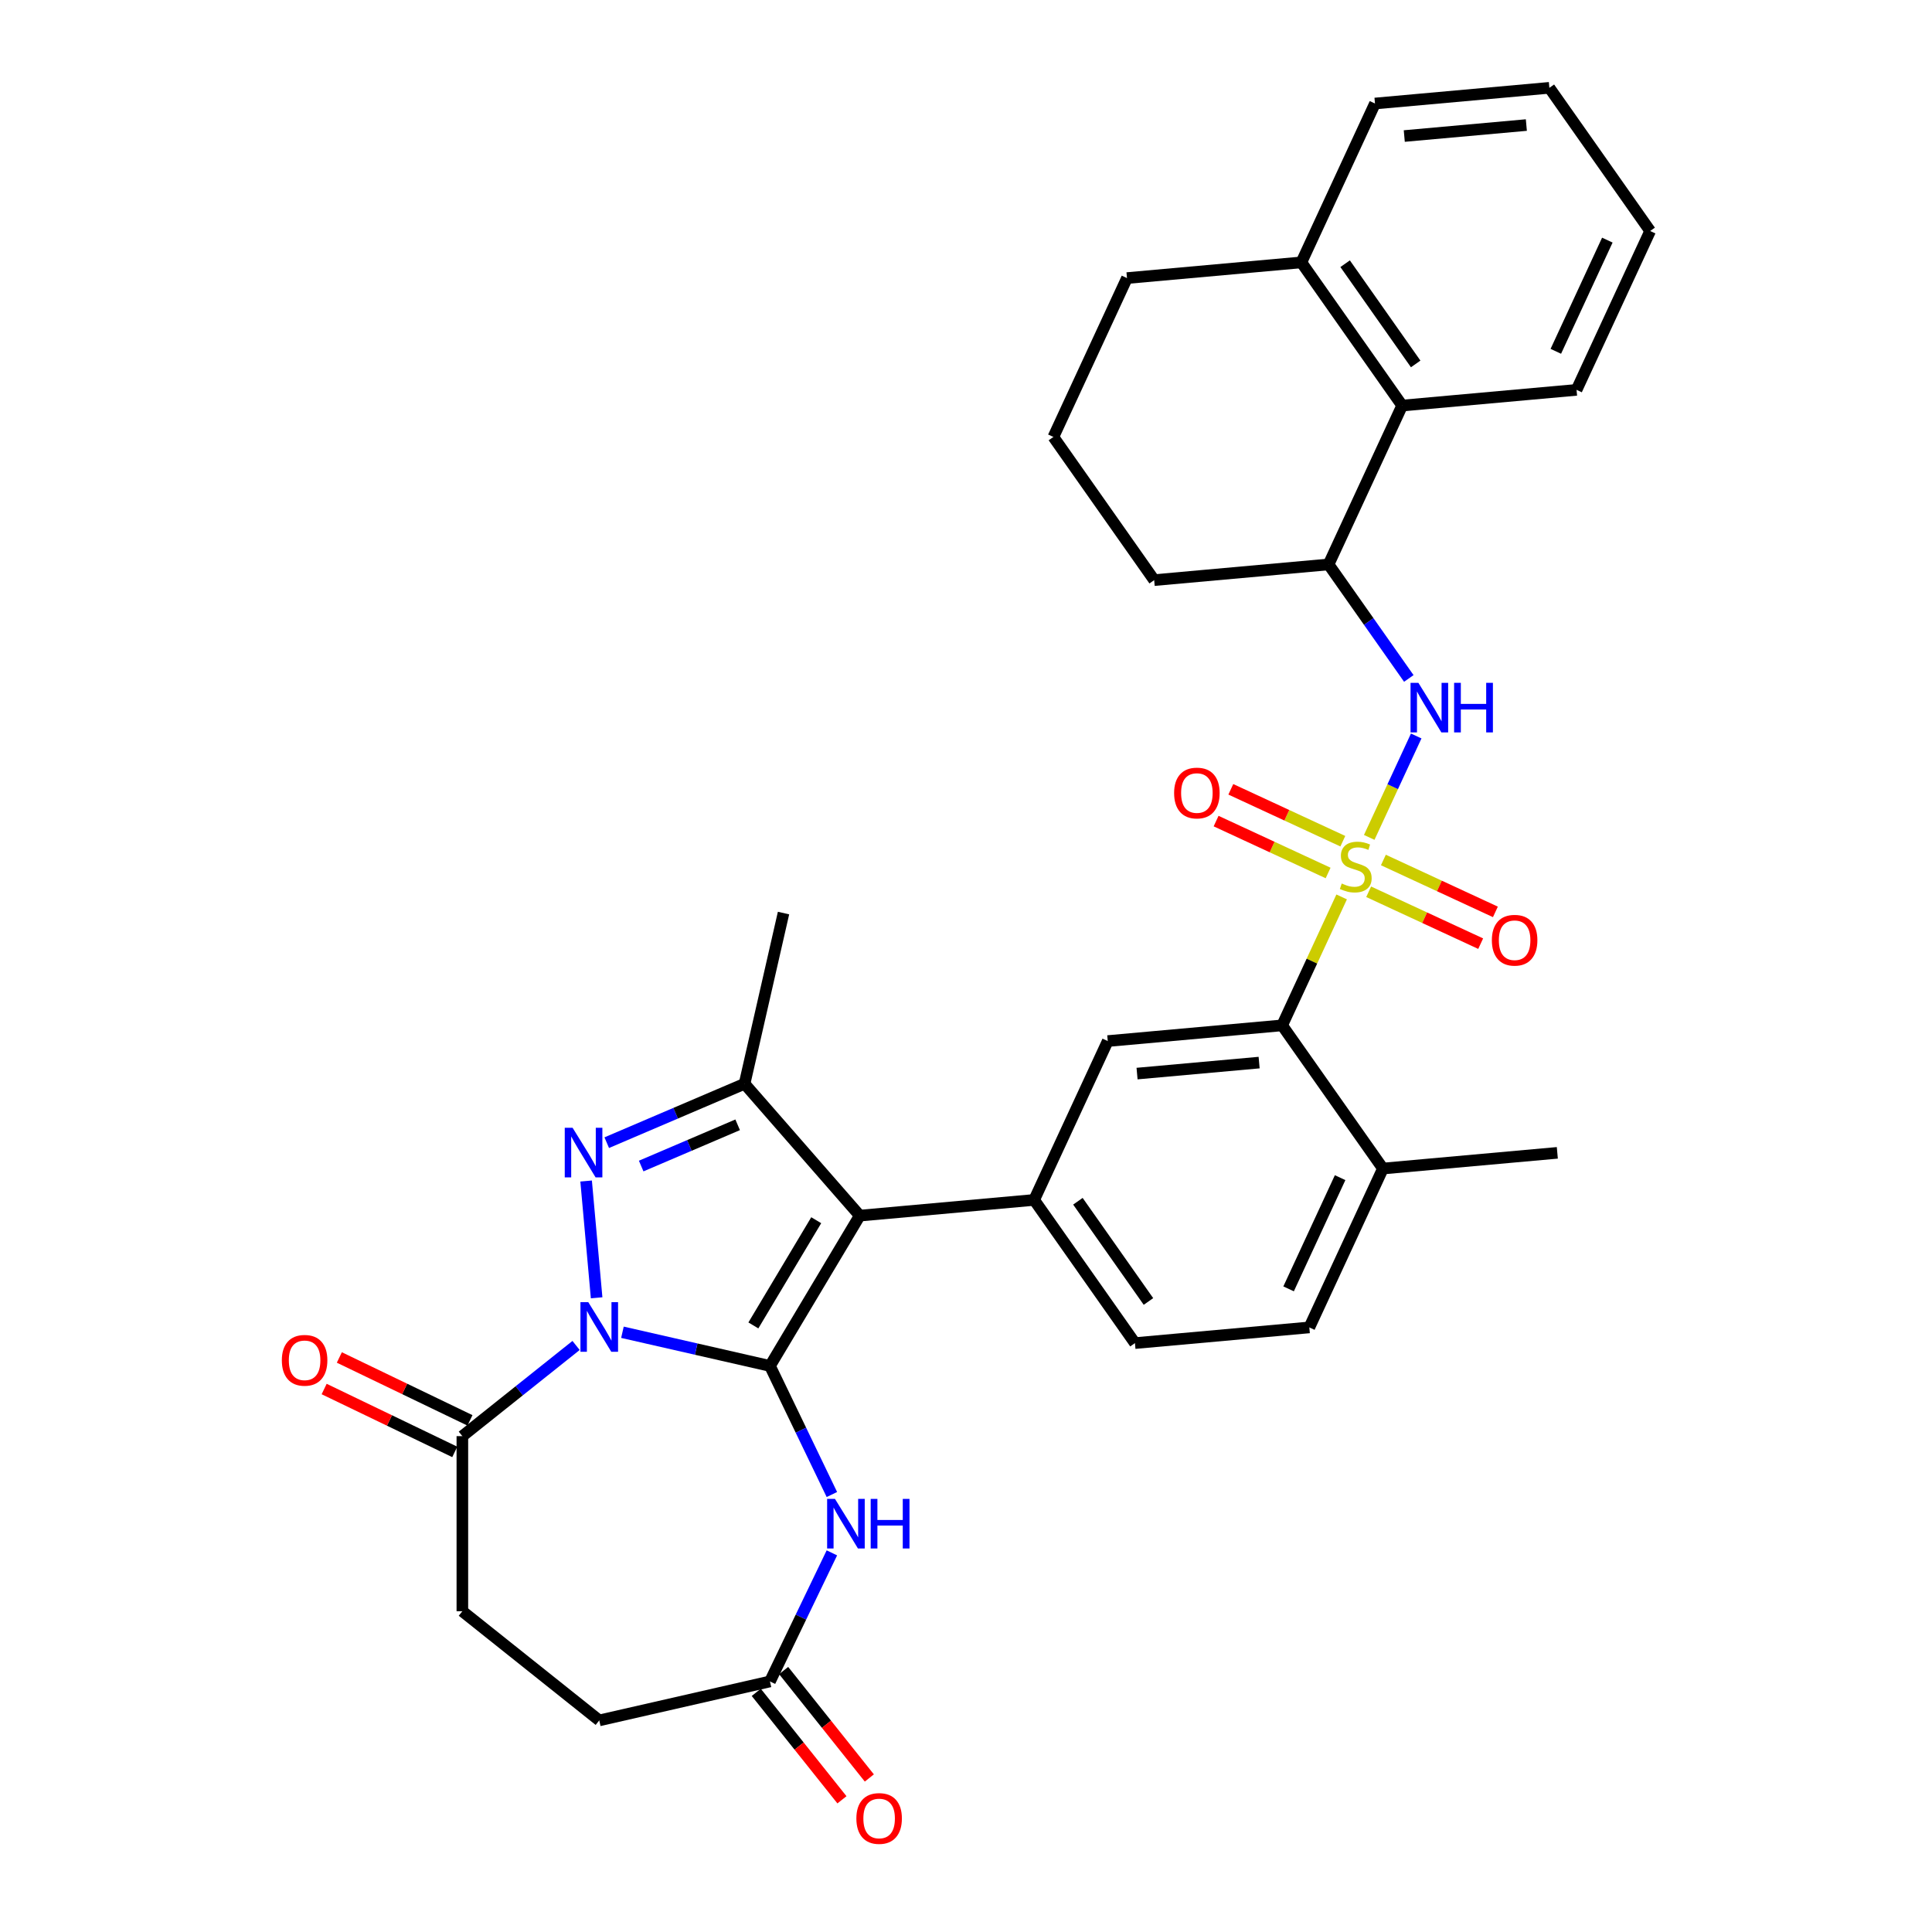 <?xml version='1.0' encoding='iso-8859-1'?>
<svg version='1.1' baseProfile='full'
              xmlns='http://www.w3.org/2000/svg'
                      xmlns:rdkit='http://www.rdkit.org/xml'
                      xmlns:xlink='http://www.w3.org/1999/xlink'
                  xml:space='preserve'
width='1000px' height='1000px' viewBox='0 0 1000 1000'>
<!-- END OF HEADER -->
<rect style='opacity:1.0;fill:#FFFFFF;stroke:none' width='1000' height='1000' x='0' y='0'> </rect>
<path class='bond-0' d='M 398.53,707.006 L 360.351,698.292' style='fill:none;fill-rule:evenodd;stroke:#000000;stroke-width:6px;stroke-linecap:butt;stroke-linejoin:miter;stroke-opacity:1' />
<path class='bond-0' d='M 360.351,698.292 L 322.173,689.578' style='fill:none;fill-rule:evenodd;stroke:#0000FF;stroke-width:6px;stroke-linecap:butt;stroke-linejoin:miter;stroke-opacity:1' />
<path class='bond-2' d='M 398.53,707.006 L 445.013,629.206' style='fill:none;fill-rule:evenodd;stroke:#000000;stroke-width:6px;stroke-linecap:butt;stroke-linejoin:miter;stroke-opacity:1' />
<path class='bond-2' d='M 389.942,686.039 L 422.48,631.579' style='fill:none;fill-rule:evenodd;stroke:#000000;stroke-width:6px;stroke-linecap:butt;stroke-linejoin:miter;stroke-opacity:1' />
<path class='bond-5' d='M 398.53,707.006 L 414.555,740.283' style='fill:none;fill-rule:evenodd;stroke:#000000;stroke-width:6px;stroke-linecap:butt;stroke-linejoin:miter;stroke-opacity:1' />
<path class='bond-5' d='M 414.555,740.283 L 430.581,773.56' style='fill:none;fill-rule:evenodd;stroke:#0000FF;stroke-width:6px;stroke-linecap:butt;stroke-linejoin:miter;stroke-opacity:1' />
<path class='bond-3' d='M 308.814,671.74 L 303.374,611.295' style='fill:none;fill-rule:evenodd;stroke:#0000FF;stroke-width:6px;stroke-linecap:butt;stroke-linejoin:miter;stroke-opacity:1' />
<path class='bond-9' d='M 298.174,696.408 L 268.746,719.876' style='fill:none;fill-rule:evenodd;stroke:#0000FF;stroke-width:6px;stroke-linecap:butt;stroke-linejoin:miter;stroke-opacity:1' />
<path class='bond-9' d='M 268.746,719.876 L 239.317,743.345' style='fill:none;fill-rule:evenodd;stroke:#000000;stroke-width:6px;stroke-linecap:butt;stroke-linejoin:miter;stroke-opacity:1' />
<path class='bond-1' d='M 694.435,464.244 L 679.036,497.485' style='fill:none;fill-rule:evenodd;stroke:#CCCC00;stroke-width:6px;stroke-linecap:butt;stroke-linejoin:miter;stroke-opacity:1' />
<path class='bond-1' d='M 679.036,497.485 L 663.636,530.726' style='fill:none;fill-rule:evenodd;stroke:#000000;stroke-width:6px;stroke-linecap:butt;stroke-linejoin:miter;stroke-opacity:1' />
<path class='bond-8' d='M 708.711,433.431 L 720.869,407.188' style='fill:none;fill-rule:evenodd;stroke:#CCCC00;stroke-width:6px;stroke-linecap:butt;stroke-linejoin:miter;stroke-opacity:1' />
<path class='bond-8' d='M 720.869,407.188 L 733.026,380.944' style='fill:none;fill-rule:evenodd;stroke:#0000FF;stroke-width:6px;stroke-linecap:butt;stroke-linejoin:miter;stroke-opacity:1' />
<path class='bond-13' d='M 708.418,461.578 L 737.407,475.009' style='fill:none;fill-rule:evenodd;stroke:#CCCC00;stroke-width:6px;stroke-linecap:butt;stroke-linejoin:miter;stroke-opacity:1' />
<path class='bond-13' d='M 737.407,475.009 L 766.397,488.439' style='fill:none;fill-rule:evenodd;stroke:#FF0000;stroke-width:6px;stroke-linecap:butt;stroke-linejoin:miter;stroke-opacity:1' />
<path class='bond-13' d='M 716.037,445.132 L 745.027,458.562' style='fill:none;fill-rule:evenodd;stroke:#CCCC00;stroke-width:6px;stroke-linecap:butt;stroke-linejoin:miter;stroke-opacity:1' />
<path class='bond-13' d='M 745.027,458.562 L 774.016,471.992' style='fill:none;fill-rule:evenodd;stroke:#FF0000;stroke-width:6px;stroke-linecap:butt;stroke-linejoin:miter;stroke-opacity:1' />
<path class='bond-14' d='M 695.047,435.408 L 666.058,421.978' style='fill:none;fill-rule:evenodd;stroke:#CCCC00;stroke-width:6px;stroke-linecap:butt;stroke-linejoin:miter;stroke-opacity:1' />
<path class='bond-14' d='M 666.058,421.978 L 637.068,408.547' style='fill:none;fill-rule:evenodd;stroke:#FF0000;stroke-width:6px;stroke-linecap:butt;stroke-linejoin:miter;stroke-opacity:1' />
<path class='bond-14' d='M 687.428,451.854 L 658.438,438.424' style='fill:none;fill-rule:evenodd;stroke:#CCCC00;stroke-width:6px;stroke-linecap:butt;stroke-linejoin:miter;stroke-opacity:1' />
<path class='bond-14' d='M 658.438,438.424 L 629.449,424.994' style='fill:none;fill-rule:evenodd;stroke:#FF0000;stroke-width:6px;stroke-linecap:butt;stroke-linejoin:miter;stroke-opacity:1' />
<path class='bond-4' d='M 445.013,629.206 L 385.385,560.956' style='fill:none;fill-rule:evenodd;stroke:#000000;stroke-width:6px;stroke-linecap:butt;stroke-linejoin:miter;stroke-opacity:1' />
<path class='bond-6' d='M 445.013,629.206 L 535.276,621.082' style='fill:none;fill-rule:evenodd;stroke:#000000;stroke-width:6px;stroke-linecap:butt;stroke-linejoin:miter;stroke-opacity:1' />
<path class='bond-33' d='M 314.049,591.447 L 349.717,576.201' style='fill:none;fill-rule:evenodd;stroke:#0000FF;stroke-width:6px;stroke-linecap:butt;stroke-linejoin:miter;stroke-opacity:1' />
<path class='bond-33' d='M 349.717,576.201 L 385.385,560.956' style='fill:none;fill-rule:evenodd;stroke:#000000;stroke-width:6px;stroke-linecap:butt;stroke-linejoin:miter;stroke-opacity:1' />
<path class='bond-33' d='M 331.873,603.54 L 356.841,592.869' style='fill:none;fill-rule:evenodd;stroke:#0000FF;stroke-width:6px;stroke-linecap:butt;stroke-linejoin:miter;stroke-opacity:1' />
<path class='bond-33' d='M 356.841,592.869 L 381.808,582.197' style='fill:none;fill-rule:evenodd;stroke:#000000;stroke-width:6px;stroke-linecap:butt;stroke-linejoin:miter;stroke-opacity:1' />
<path class='bond-24' d='M 385.385,560.956 L 405.552,472.6' style='fill:none;fill-rule:evenodd;stroke:#000000;stroke-width:6px;stroke-linecap:butt;stroke-linejoin:miter;stroke-opacity:1' />
<path class='bond-11' d='M 430.581,803.758 L 414.555,837.035' style='fill:none;fill-rule:evenodd;stroke:#0000FF;stroke-width:6px;stroke-linecap:butt;stroke-linejoin:miter;stroke-opacity:1' />
<path class='bond-11' d='M 414.555,837.035 L 398.53,870.313' style='fill:none;fill-rule:evenodd;stroke:#000000;stroke-width:6px;stroke-linecap:butt;stroke-linejoin:miter;stroke-opacity:1' />
<path class='bond-10' d='M 535.276,621.082 L 573.373,538.85' style='fill:none;fill-rule:evenodd;stroke:#000000;stroke-width:6px;stroke-linecap:butt;stroke-linejoin:miter;stroke-opacity:1' />
<path class='bond-17' d='M 535.276,621.082 L 587.444,695.191' style='fill:none;fill-rule:evenodd;stroke:#000000;stroke-width:6px;stroke-linecap:butt;stroke-linejoin:miter;stroke-opacity:1' />
<path class='bond-17' d='M 557.923,621.765 L 594.44,673.641' style='fill:none;fill-rule:evenodd;stroke:#000000;stroke-width:6px;stroke-linecap:butt;stroke-linejoin:miter;stroke-opacity:1' />
<path class='bond-7' d='M 663.636,530.726 L 573.373,538.85' style='fill:none;fill-rule:evenodd;stroke:#000000;stroke-width:6px;stroke-linecap:butt;stroke-linejoin:miter;stroke-opacity:1' />
<path class='bond-7' d='M 651.722,549.997 L 588.537,555.684' style='fill:none;fill-rule:evenodd;stroke:#000000;stroke-width:6px;stroke-linecap:butt;stroke-linejoin:miter;stroke-opacity:1' />
<path class='bond-35' d='M 663.636,530.726 L 715.804,604.834' style='fill:none;fill-rule:evenodd;stroke:#000000;stroke-width:6px;stroke-linecap:butt;stroke-linejoin:miter;stroke-opacity:1' />
<path class='bond-12' d='M 729.201,351.162 L 708.431,321.657' style='fill:none;fill-rule:evenodd;stroke:#0000FF;stroke-width:6px;stroke-linecap:butt;stroke-linejoin:miter;stroke-opacity:1' />
<path class='bond-12' d='M 708.431,321.657 L 687.662,292.152' style='fill:none;fill-rule:evenodd;stroke:#000000;stroke-width:6px;stroke-linecap:butt;stroke-linejoin:miter;stroke-opacity:1' />
<path class='bond-18' d='M 243.249,735.18 L 209.446,718.901' style='fill:none;fill-rule:evenodd;stroke:#000000;stroke-width:6px;stroke-linecap:butt;stroke-linejoin:miter;stroke-opacity:1' />
<path class='bond-18' d='M 209.446,718.901 L 175.643,702.622' style='fill:none;fill-rule:evenodd;stroke:#FF0000;stroke-width:6px;stroke-linecap:butt;stroke-linejoin:miter;stroke-opacity:1' />
<path class='bond-18' d='M 235.385,751.51 L 201.582,735.232' style='fill:none;fill-rule:evenodd;stroke:#000000;stroke-width:6px;stroke-linecap:butt;stroke-linejoin:miter;stroke-opacity:1' />
<path class='bond-18' d='M 201.582,735.232 L 167.779,718.953' style='fill:none;fill-rule:evenodd;stroke:#FF0000;stroke-width:6px;stroke-linecap:butt;stroke-linejoin:miter;stroke-opacity:1' />
<path class='bond-19' d='M 239.317,743.345 L 239.317,833.973' style='fill:none;fill-rule:evenodd;stroke:#000000;stroke-width:6px;stroke-linecap:butt;stroke-linejoin:miter;stroke-opacity:1' />
<path class='bond-20' d='M 391.444,875.963 L 413.619,903.769' style='fill:none;fill-rule:evenodd;stroke:#000000;stroke-width:6px;stroke-linecap:butt;stroke-linejoin:miter;stroke-opacity:1' />
<path class='bond-20' d='M 413.619,903.769 L 435.793,931.576' style='fill:none;fill-rule:evenodd;stroke:#FF0000;stroke-width:6px;stroke-linecap:butt;stroke-linejoin:miter;stroke-opacity:1' />
<path class='bond-20' d='M 405.615,864.662 L 427.79,892.468' style='fill:none;fill-rule:evenodd;stroke:#000000;stroke-width:6px;stroke-linecap:butt;stroke-linejoin:miter;stroke-opacity:1' />
<path class='bond-20' d='M 427.79,892.468 L 449.965,920.274' style='fill:none;fill-rule:evenodd;stroke:#FF0000;stroke-width:6px;stroke-linecap:butt;stroke-linejoin:miter;stroke-opacity:1' />
<path class='bond-23' d='M 398.53,870.313 L 310.173,890.479' style='fill:none;fill-rule:evenodd;stroke:#000000;stroke-width:6px;stroke-linecap:butt;stroke-linejoin:miter;stroke-opacity:1' />
<path class='bond-15' d='M 687.662,292.152 L 725.758,209.92' style='fill:none;fill-rule:evenodd;stroke:#000000;stroke-width:6px;stroke-linecap:butt;stroke-linejoin:miter;stroke-opacity:1' />
<path class='bond-25' d='M 687.662,292.152 L 597.398,300.276' style='fill:none;fill-rule:evenodd;stroke:#000000;stroke-width:6px;stroke-linecap:butt;stroke-linejoin:miter;stroke-opacity:1' />
<path class='bond-21' d='M 725.758,209.92 L 673.591,135.811' style='fill:none;fill-rule:evenodd;stroke:#000000;stroke-width:6px;stroke-linecap:butt;stroke-linejoin:miter;stroke-opacity:1' />
<path class='bond-21' d='M 732.755,188.37 L 696.238,136.494' style='fill:none;fill-rule:evenodd;stroke:#000000;stroke-width:6px;stroke-linecap:butt;stroke-linejoin:miter;stroke-opacity:1' />
<path class='bond-27' d='M 725.758,209.92 L 816.022,201.796' style='fill:none;fill-rule:evenodd;stroke:#000000;stroke-width:6px;stroke-linecap:butt;stroke-linejoin:miter;stroke-opacity:1' />
<path class='bond-16' d='M 715.804,604.834 L 677.707,687.067' style='fill:none;fill-rule:evenodd;stroke:#000000;stroke-width:6px;stroke-linecap:butt;stroke-linejoin:miter;stroke-opacity:1' />
<path class='bond-16' d='M 693.643,609.55 L 666.975,667.113' style='fill:none;fill-rule:evenodd;stroke:#000000;stroke-width:6px;stroke-linecap:butt;stroke-linejoin:miter;stroke-opacity:1' />
<path class='bond-29' d='M 715.804,604.834 L 806.067,596.71' style='fill:none;fill-rule:evenodd;stroke:#000000;stroke-width:6px;stroke-linecap:butt;stroke-linejoin:miter;stroke-opacity:1' />
<path class='bond-22' d='M 587.444,695.191 L 677.707,687.067' style='fill:none;fill-rule:evenodd;stroke:#000000;stroke-width:6px;stroke-linecap:butt;stroke-linejoin:miter;stroke-opacity:1' />
<path class='bond-34' d='M 239.317,833.973 L 310.173,890.479' style='fill:none;fill-rule:evenodd;stroke:#000000;stroke-width:6px;stroke-linecap:butt;stroke-linejoin:miter;stroke-opacity:1' />
<path class='bond-30' d='M 673.591,135.811 L 711.687,53.578' style='fill:none;fill-rule:evenodd;stroke:#000000;stroke-width:6px;stroke-linecap:butt;stroke-linejoin:miter;stroke-opacity:1' />
<path class='bond-36' d='M 673.591,135.811 L 583.327,143.935' style='fill:none;fill-rule:evenodd;stroke:#000000;stroke-width:6px;stroke-linecap:butt;stroke-linejoin:miter;stroke-opacity:1' />
<path class='bond-26' d='M 597.398,300.276 L 545.231,226.167' style='fill:none;fill-rule:evenodd;stroke:#000000;stroke-width:6px;stroke-linecap:butt;stroke-linejoin:miter;stroke-opacity:1' />
<path class='bond-28' d='M 545.231,226.167 L 583.327,143.935' style='fill:none;fill-rule:evenodd;stroke:#000000;stroke-width:6px;stroke-linecap:butt;stroke-linejoin:miter;stroke-opacity:1' />
<path class='bond-31' d='M 816.022,201.796 L 854.118,119.563' style='fill:none;fill-rule:evenodd;stroke:#000000;stroke-width:6px;stroke-linecap:butt;stroke-linejoin:miter;stroke-opacity:1' />
<path class='bond-31' d='M 805.29,181.842 L 831.957,124.279' style='fill:none;fill-rule:evenodd;stroke:#000000;stroke-width:6px;stroke-linecap:butt;stroke-linejoin:miter;stroke-opacity:1' />
<path class='bond-37' d='M 711.687,53.578 L 801.951,45.455' style='fill:none;fill-rule:evenodd;stroke:#000000;stroke-width:6px;stroke-linecap:butt;stroke-linejoin:miter;stroke-opacity:1' />
<path class='bond-37' d='M 726.851,70.413 L 790.036,64.726' style='fill:none;fill-rule:evenodd;stroke:#000000;stroke-width:6px;stroke-linecap:butt;stroke-linejoin:miter;stroke-opacity:1' />
<path class='bond-32' d='M 854.118,119.563 L 801.951,45.455' style='fill:none;fill-rule:evenodd;stroke:#000000;stroke-width:6px;stroke-linecap:butt;stroke-linejoin:miter;stroke-opacity:1' />
<path  class='atom-1' d='M 304.5 674.006
L 312.91 687.6
Q 313.744 688.942, 315.085 691.37
Q 316.427 693.799, 316.499 693.944
L 316.499 674.006
L 319.907 674.006
L 319.907 699.672
L 316.39 699.672
L 307.364 684.809
Q 306.313 683.069, 305.189 681.075
Q 304.101 679.081, 303.775 678.465
L 303.775 699.672
L 300.44 699.672
L 300.44 674.006
L 304.5 674.006
' fill='#0000FF'/>
<path  class='atom-2' d='M 694.482 457.302
Q 694.772 457.411, 695.969 457.919
Q 697.165 458.426, 698.47 458.752
Q 699.811 459.042, 701.116 459.042
Q 703.545 459.042, 704.959 457.882
Q 706.373 456.686, 706.373 454.62
Q 706.373 453.206, 705.648 452.336
Q 704.959 451.466, 703.871 450.994
Q 702.784 450.523, 700.971 449.979
Q 698.688 449.291, 697.31 448.638
Q 695.969 447.986, 694.99 446.608
Q 694.047 445.231, 694.047 442.91
Q 694.047 439.684, 696.222 437.69
Q 698.434 435.696, 702.784 435.696
Q 705.757 435.696, 709.128 437.11
L 708.294 439.902
Q 705.213 438.633, 702.893 438.633
Q 700.391 438.633, 699.014 439.684
Q 697.636 440.699, 697.672 442.475
Q 697.672 443.853, 698.361 444.687
Q 699.086 445.521, 700.101 445.992
Q 701.153 446.463, 702.893 447.007
Q 705.213 447.732, 706.59 448.457
Q 707.968 449.182, 708.947 450.668
Q 709.962 452.118, 709.962 454.62
Q 709.962 458.172, 707.569 460.094
Q 705.213 461.979, 701.261 461.979
Q 698.978 461.979, 697.237 461.471
Q 695.534 461, 693.504 460.166
L 694.482 457.302
' fill='#CCCC00'/>
<path  class='atom-4' d='M 296.376 583.742
L 304.786 597.337
Q 305.62 598.678, 306.962 601.107
Q 308.303 603.536, 308.375 603.681
L 308.375 583.742
L 311.783 583.742
L 311.783 609.408
L 308.267 609.408
L 299.24 594.545
Q 298.189 592.805, 297.065 590.811
Q 295.977 588.818, 295.651 588.201
L 295.651 609.408
L 292.316 609.408
L 292.316 583.742
L 296.376 583.742
' fill='#0000FF'/>
<path  class='atom-6' d='M 432.178 775.826
L 440.589 789.42
Q 441.423 790.762, 442.764 793.191
Q 444.105 795.619, 444.178 795.764
L 444.178 775.826
L 447.585 775.826
L 447.585 801.492
L 444.069 801.492
L 435.042 786.629
Q 433.991 784.889, 432.867 782.895
Q 431.78 780.901, 431.453 780.285
L 431.453 801.492
L 428.118 801.492
L 428.118 775.826
L 432.178 775.826
' fill='#0000FF'/>
<path  class='atom-6' d='M 450.667 775.826
L 454.147 775.826
L 454.147 786.738
L 467.27 786.738
L 467.27 775.826
L 470.75 775.826
L 470.75 801.492
L 467.27 801.492
L 467.27 789.638
L 454.147 789.638
L 454.147 801.492
L 450.667 801.492
L 450.667 775.826
' fill='#0000FF'/>
<path  class='atom-9' d='M 734.156 353.428
L 742.566 367.022
Q 743.4 368.363, 744.741 370.792
Q 746.082 373.221, 746.155 373.366
L 746.155 353.428
L 749.562 353.428
L 749.562 379.094
L 746.046 379.094
L 737.019 364.231
Q 735.968 362.491, 734.844 360.497
Q 733.757 358.503, 733.431 357.887
L 733.431 379.094
L 730.095 379.094
L 730.095 353.428
L 734.156 353.428
' fill='#0000FF'/>
<path  class='atom-9' d='M 752.644 353.428
L 756.124 353.428
L 756.124 364.339
L 769.247 364.339
L 769.247 353.428
L 772.727 353.428
L 772.727 379.094
L 769.247 379.094
L 769.247 367.239
L 756.124 367.239
L 756.124 379.094
L 752.644 379.094
L 752.644 353.428
' fill='#0000FF'/>
<path  class='atom-14' d='M 772.183 486.662
Q 772.183 480.499, 775.229 477.055
Q 778.274 473.611, 783.965 473.611
Q 789.657 473.611, 792.702 477.055
Q 795.747 480.499, 795.747 486.662
Q 795.747 492.897, 792.665 496.45
Q 789.584 499.966, 783.965 499.966
Q 778.31 499.966, 775.229 496.45
Q 772.183 492.933, 772.183 486.662
M 783.965 497.066
Q 787.88 497.066, 789.983 494.456
Q 792.122 491.81, 792.122 486.662
Q 792.122 481.623, 789.983 479.085
Q 787.88 476.512, 783.965 476.512
Q 780.05 476.512, 777.911 479.049
Q 775.809 481.587, 775.809 486.662
Q 775.809 491.846, 777.911 494.456
Q 780.05 497.066, 783.965 497.066
' fill='#FF0000'/>
<path  class='atom-15' d='M 607.718 410.469
Q 607.718 404.307, 610.764 400.863
Q 613.809 397.419, 619.5 397.419
Q 625.192 397.419, 628.237 400.863
Q 631.282 404.307, 631.282 410.469
Q 631.282 416.705, 628.2 420.257
Q 625.119 423.774, 619.5 423.774
Q 613.845 423.774, 610.764 420.257
Q 607.718 416.741, 607.718 410.469
M 619.5 420.873
Q 623.415 420.873, 625.518 418.263
Q 627.657 415.617, 627.657 410.469
Q 627.657 405.43, 625.518 402.893
Q 623.415 400.319, 619.5 400.319
Q 615.585 400.319, 613.446 402.857
Q 611.344 405.394, 611.344 410.469
Q 611.344 415.653, 613.446 418.263
Q 615.585 420.873, 619.5 420.873
' fill='#FF0000'/>
<path  class='atom-19' d='M 145.882 704.095
Q 145.882 697.932, 148.927 694.489
Q 151.972 691.045, 157.664 691.045
Q 163.355 691.045, 166.4 694.489
Q 169.446 697.932, 169.446 704.095
Q 169.446 710.33, 166.364 713.883
Q 163.283 717.399, 157.664 717.399
Q 152.009 717.399, 148.927 713.883
Q 145.882 710.367, 145.882 704.095
M 157.664 714.499
Q 161.579 714.499, 163.682 711.889
Q 165.82 709.243, 165.82 704.095
Q 165.82 699.056, 163.682 696.519
Q 161.579 693.945, 157.664 693.945
Q 153.749 693.945, 151.61 696.482
Q 149.507 699.02, 149.507 704.095
Q 149.507 709.279, 151.61 711.889
Q 153.749 714.499, 157.664 714.499
' fill='#FF0000'/>
<path  class='atom-21' d='M 443.254 941.241
Q 443.254 935.078, 446.299 931.635
Q 449.344 928.191, 455.035 928.191
Q 460.727 928.191, 463.772 931.635
Q 466.817 935.078, 466.817 941.241
Q 466.817 947.476, 463.736 951.029
Q 460.654 954.545, 455.035 954.545
Q 449.38 954.545, 446.299 951.029
Q 443.254 947.513, 443.254 941.241
M 455.035 951.645
Q 458.951 951.645, 461.053 949.035
Q 463.192 946.389, 463.192 941.241
Q 463.192 936.202, 461.053 933.665
Q 458.951 931.091, 455.035 931.091
Q 451.12 931.091, 448.981 933.628
Q 446.879 936.166, 446.879 941.241
Q 446.879 946.425, 448.981 949.035
Q 451.12 951.645, 455.035 951.645
' fill='#FF0000'/>
</svg>
